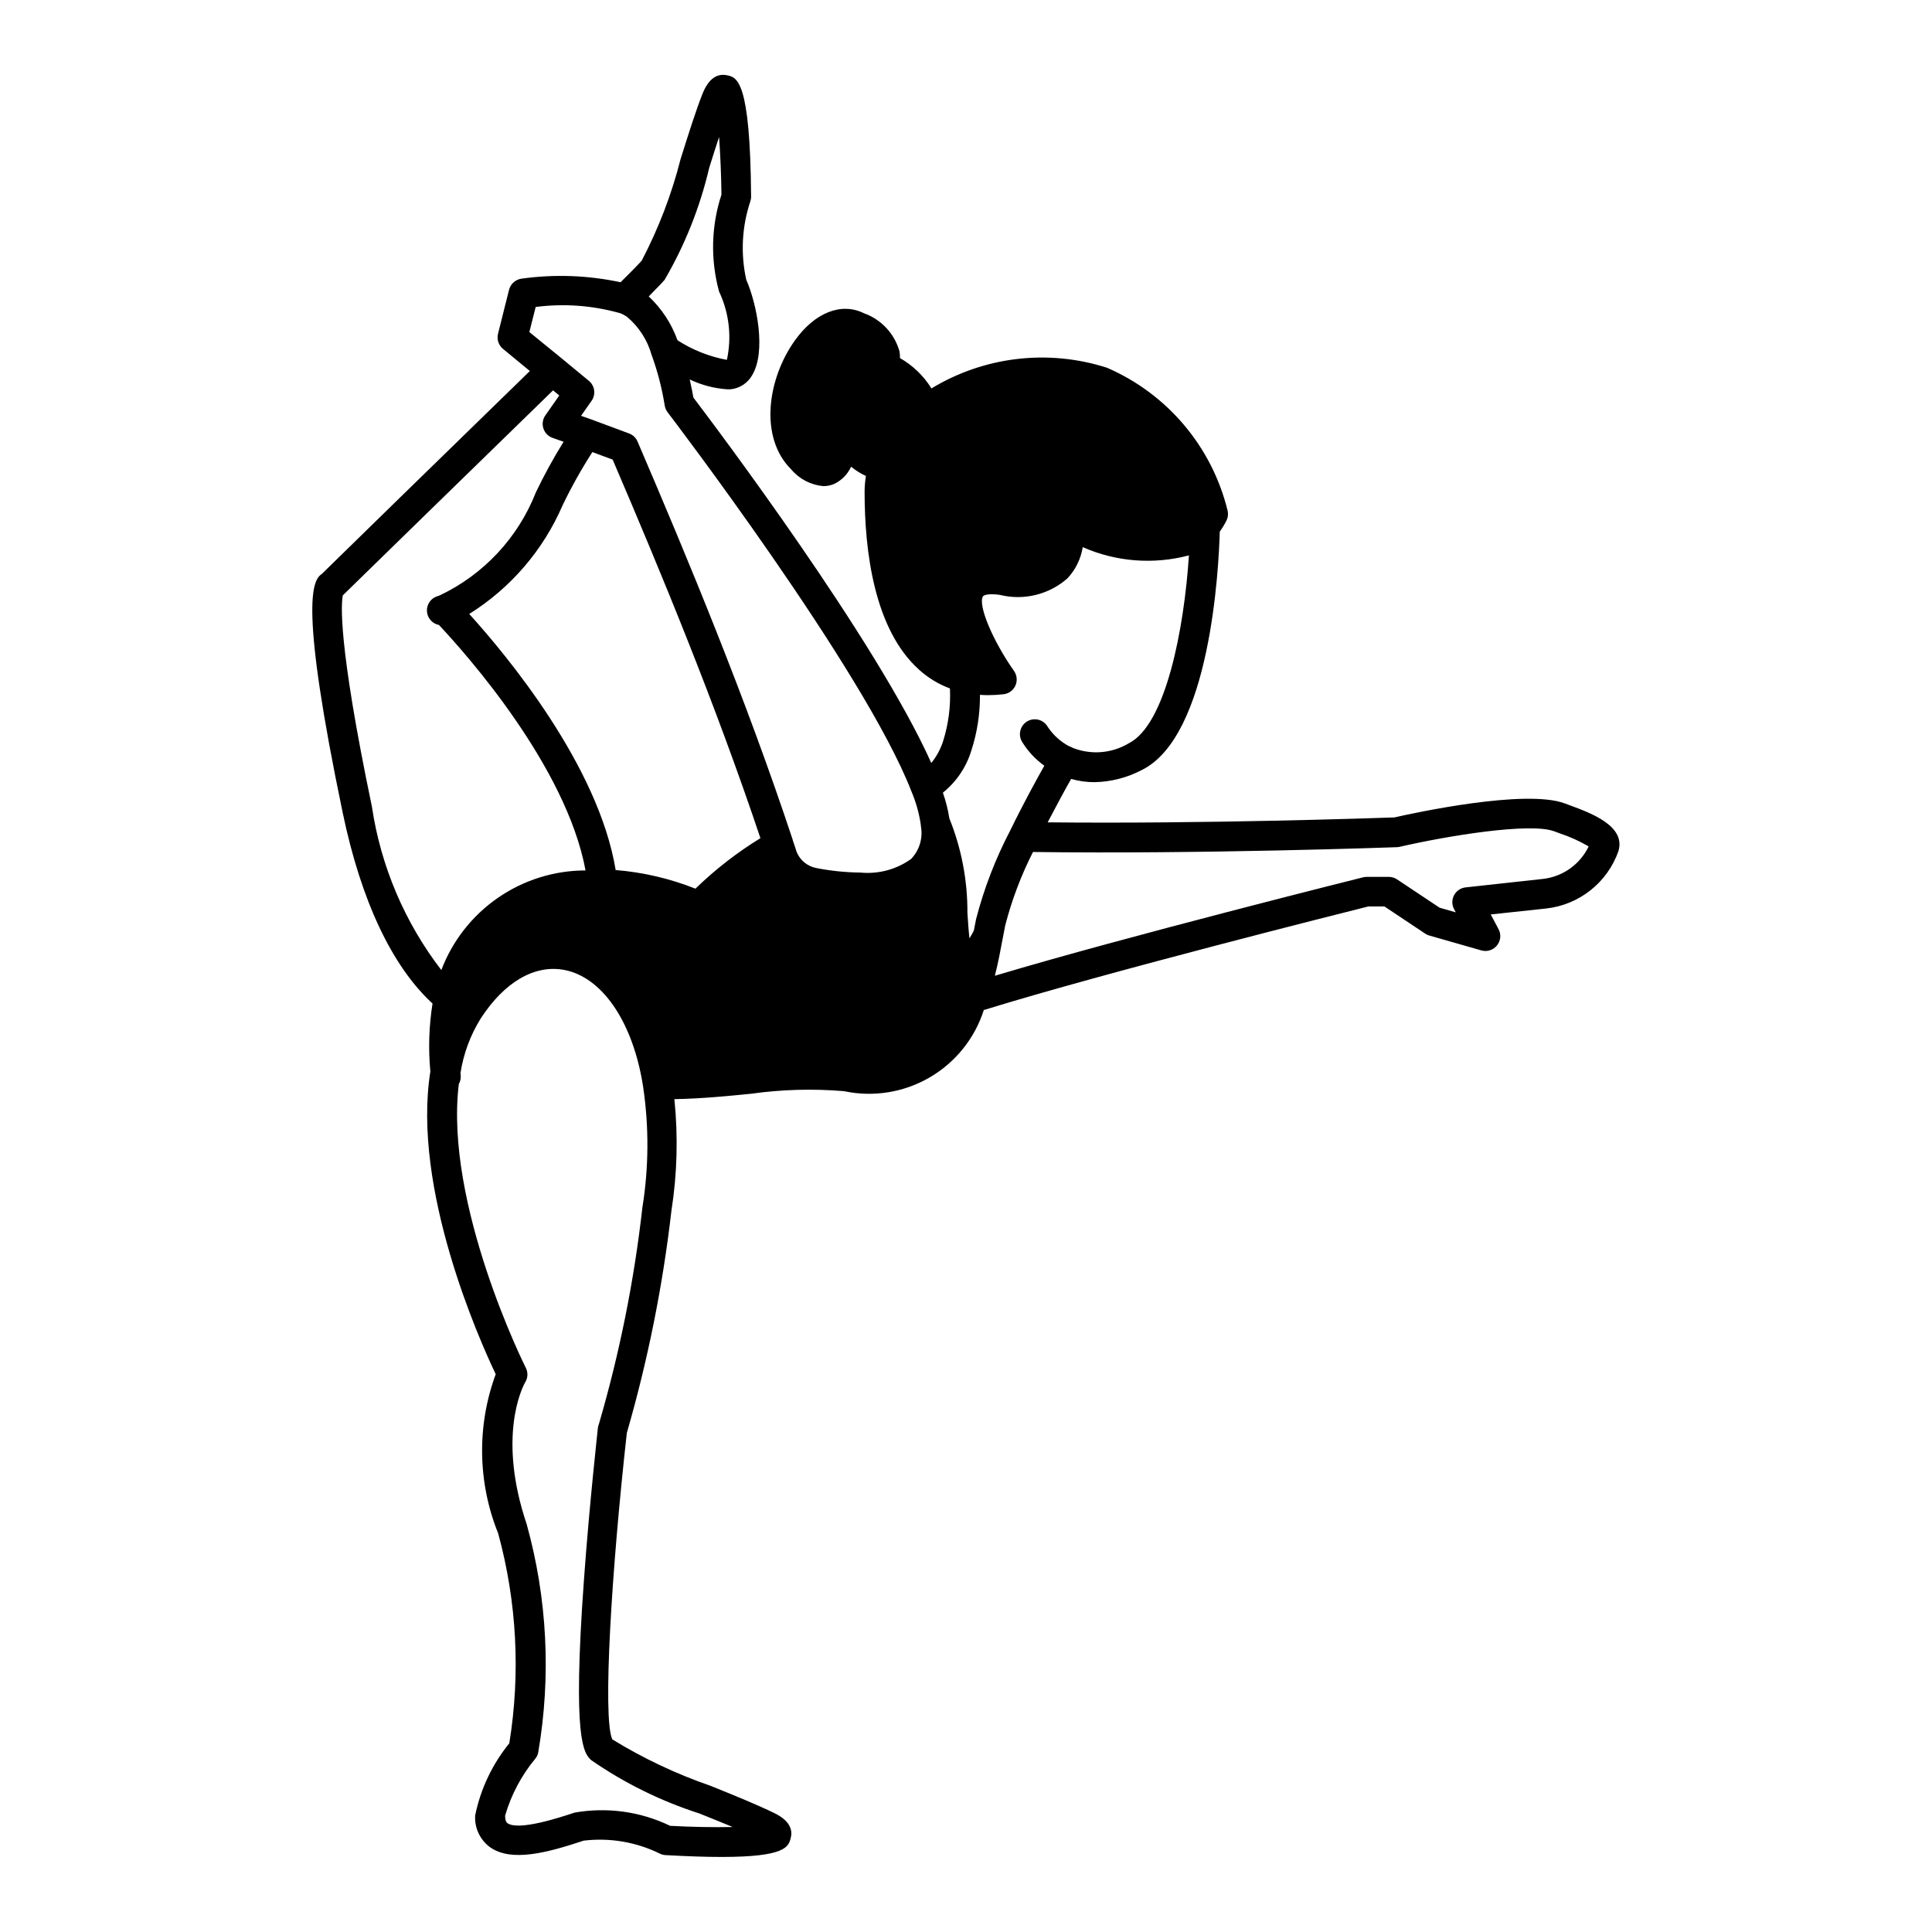 <?xml version="1.0" encoding="UTF-8"?>
<!-- Uploaded to: ICON Repo, www.svgrepo.com, Generator: ICON Repo Mixer Tools -->
<svg fill="#000000" width="800px" height="800px" version="1.1" viewBox="144 144 512 512" xmlns="http://www.w3.org/2000/svg">
 <path d="m559.99 357.4-1.258-0.473c-10.453-3.938-40.266 2.574-45.211 3.699-4.59 0.156-50.383 1.746-91.875 1.301 2.465-4.723 4.723-8.895 6.219-11.508h0.004c1.992 0.578 4.062 0.871 6.137 0.863 4.394-0.074 8.707-1.18 12.598-3.227 18.168-8.988 20.371-53.441 20.648-63.18 0.66-0.91 1.25-1.871 1.754-2.875 0.414-0.812 0.531-1.746 0.332-2.637-4.129-16.938-15.953-30.961-31.945-37.895-15.574-5.016-32.559-3.019-46.547 5.469-2.07-3.332-4.938-6.098-8.344-8.043 0.016-0.582-0.023-1.16-0.117-1.734-1.309-4.719-4.832-8.508-9.449-10.152-5.984-2.953-12.988-0.195-18.285 7.219-7.227 10.094-9.566 25.641-0.969 34.18 2.141 2.535 5.195 4.125 8.5 4.422 0.977 0.008 1.938-0.184 2.836-0.566 2.008-0.934 3.613-2.559 4.527-4.582 1.199 0.984 2.523 1.812 3.934 2.457-0.234 1.406-0.355 2.828-0.352 4.25 0 15.586 2.504 36.398 14.43 47.082v0.004c2.383 2.164 5.164 3.856 8.184 4.973 0.223 4.707-0.383 9.414-1.793 13.91-0.668 2.129-1.738 4.113-3.148 5.84-14.641-32.66-57.176-89.109-63.039-96.824-0.18-1.023-0.512-2.731-0.984-4.816 3.117 1.492 6.492 2.379 9.941 2.613h0.852c2.422-0.227 4.582-1.633 5.769-3.754 3.723-6.219 1.281-18.773-1.574-25.285-1.539-6.918-1.156-14.125 1.102-20.84 0.117-0.383 0.18-0.781 0.18-1.18-0.234-31.008-3.723-31.66-6.519-32.188-2.66-0.488-4.785 1.102-6.297 4.777-1.793 4.504-3.777 10.785-5.863 17.438-2.371 9.34-5.828 18.375-10.297 26.914-0.434 0.512-1.77 1.945-5.613 5.746-8.641-1.852-17.539-2.172-26.289-0.945-1.586 0.238-2.871 1.402-3.269 2.953l-2.938 11.707 0.004-0.004c-0.344 1.457 0.168 2.984 1.32 3.938l7.125 5.879c-22.672 22.043-51.414 50.137-55.152 53.797-2.559 1.652-5.863 8.477 5.551 63.219 4.84 23.293 13.066 40.73 23.812 50.609v0.004c-0.949 5.953-1.141 12-0.574 18.004-4.945 31.086 13.027 71.211 17.32 80.223h-0.004c-5.023 13.656-4.789 28.691 0.656 42.188 4.945 18.117 5.953 37.082 2.949 55.621-4.516 5.555-7.625 12.117-9.051 19.129-0.199 3.266 1.262 6.406 3.879 8.363 5.731 4.133 15.43 1.434 24.875-1.691v-0.004c6.953-0.832 13.996 0.375 20.273 3.481 0.441 0.211 0.926 0.332 1.414 0.355 5.984 0.332 10.848 0.488 14.84 0.488 17.027 0 17.75-2.715 18.344-5 0.496-1.812 0.141-4.426-4.273-6.59-4.418-2.164-10.508-4.66-17.027-7.281h-0.004c-9.074-3.141-17.785-7.258-25.977-12.281-2.637-5.707-0.141-45.492 3.856-81.246h0.004c5.562-19.242 9.512-38.914 11.805-58.812 1.535-9.797 1.801-19.75 0.789-29.613 7.676-0.156 14.352-0.844 20.309-1.434 8.164-1.145 16.426-1.375 24.641-0.684 7.746 1.645 15.828 0.352 22.676-3.625 6.848-3.977 11.977-10.355 14.387-17.898 0.094-0.012 0.184-0.031 0.273-0.062 32.078-9.918 95.535-25.836 101.64-27.371h4.234l10.809 7.203c0.332 0.238 0.707 0.41 1.102 0.512l13.777 3.938c1.52 0.438 3.152-0.078 4.144-1.305 0.996-1.227 1.164-2.93 0.422-4.324l-2.07-3.898 14.641-1.574c4.293-0.465 8.367-2.129 11.758-4.801s5.957-6.246 7.41-10.312c2.125-6.738-7.258-10.188-12.871-12.25zm-158.56-14.539c1.539-4.754 2.305-9.723 2.269-14.719 0.73 0.055 1.457 0.078 2.203 0.078 1.352-0.004 2.699-0.082 4.039-0.238 1.383-0.152 2.582-1.027 3.152-2.297s0.426-2.746-0.375-3.883c-5.691-8.086-9.605-17.492-8.227-19.758 0.156-0.277 1.281-0.844 4.473-0.395 6.324 1.57 13.016-0.062 17.91-4.367 2.152-2.293 3.566-5.176 4.062-8.281 8.859 3.898 18.785 4.668 28.141 2.18-1.258 19.285-6.086 44.918-15.98 49.82-4.488 2.676-9.965 3.109-14.824 1.184-0.043-0.031-0.09-0.059-0.141-0.078-0.242-0.156-0.508-0.266-0.785-0.332-2.285-1.207-4.234-2.969-5.668-5.117-0.52-0.938-1.395-1.629-2.43-1.906s-2.141-0.121-3.059 0.434c-0.918 0.555-1.566 1.461-1.801 2.508-0.238 1.043-0.035 2.141 0.559 3.035 1.508 2.426 3.484 4.531 5.809 6.195-2.125 3.777-5.668 10.234-9.094 17.277-3.879 7.434-6.898 15.281-8.996 23.398-0.195 0.945-0.379 1.945-0.59 3.031-0.418 0.789-0.789 1.457-1.164 2.047-0.234-2.102-0.395-4.621-0.535-6.731l-0.004-0.004c0.055-8.586-1.57-17.098-4.785-25.062-0.359-2.32-0.934-4.598-1.715-6.809 3.59-2.891 6.223-6.797 7.555-11.211zm-100.45-79.051 5.375 1.984c12.777 29.789 27.238 64.73 39.164 100.33-6.215 3.812-11.992 8.301-17.223 13.383-6.762-2.684-13.887-4.348-21.137-4.938-4.566-27.742-29.008-57.062-38.809-67.863 10.988-6.871 19.625-16.926 24.758-28.828 2.332-4.844 4.961-9.543 7.871-14.066zm19.152-45.656c5.391-9.242 9.367-19.238 11.809-29.656 0.891-2.852 1.77-5.629 2.621-8.203 0.332 4.621 0.574 10.195 0.629 15.289-2.723 8.312-2.941 17.242-0.629 25.68 2.672 5.641 3.398 12.008 2.07 18.105-4.66-0.859-9.109-2.625-13.09-5.195-1.586-4.422-4.195-8.402-7.621-11.613 2.887-2.91 3.785-3.918 4.211-4.406zm-35.848 13.844 1.676-6.652v0.004c7.398-0.957 14.914-0.422 22.105 1.574h0.078c0.688 0.25 1.34 0.582 1.953 0.98 3.191 2.66 5.5 6.231 6.609 10.234 0.004 0.035 0.016 0.07 0.039 0.094 1.555 4.293 2.695 8.719 3.41 13.227 0.109 0.664 0.379 1.293 0.789 1.828 0.527 0.668 52.043 68.195 64.551 100.33l0.039 0.094c1.176 2.773 2.004 5.68 2.461 8.66l0.055 0.59c0.578 3.133-0.383 6.352-2.582 8.66-3.875 2.781-8.629 4.07-13.379 3.621-3.922-0.043-7.828-0.441-11.676-1.184-2.359-0.426-4.344-2.016-5.273-4.227l-0.34-1.062-0.691-2.047v-0.078c-12.422-37.504-27.773-74.453-41.156-105.64-0.418-0.992-1.23-1.762-2.242-2.129l-9.566-3.559c-0.195-0.078-0.395-0.156-0.574-0.211l-2.582-0.906 2.793-3.992 0.004 0.004c1.172-1.688 0.852-3.988-0.734-5.293l-7.438-6.141zm-41.723 125.78c-9.117-43.684-8.133-54.012-7.699-56.016 3.938-3.856 33.062-32.273 55.703-54.316l1.652 1.355-3.699 5.289v-0.004c-0.703 1.012-0.891 2.289-0.512 3.457 0.379 1.172 1.281 2.094 2.441 2.504l2.914 1.023h-0.004c-2.695 4.34-5.152 8.824-7.359 13.438-4.723 12.02-13.852 21.785-25.527 27.309l-0.195 0.055-0.277 0.102c-1.754 0.496-2.938 2.133-2.859 3.957 0.078 1.82 1.398 3.348 3.188 3.695 7.008 7.453 33.715 37.344 38.848 65.047-8.293 0.008-16.391 2.539-23.215 7.254-6.824 4.715-12.059 11.391-15.004 19.148-9.715-12.633-16.047-27.535-18.395-43.297zm71.699 106.04c-2.188 19.504-6.055 38.777-11.559 57.617-0.137 0.316-0.223 0.652-0.258 1 0 0.195-2.242 20.035-3.699 40.336-3.094 42.715 0 45.809 1.891 47.656h-0.004c8.828 6.113 18.512 10.887 28.734 14.168 3.07 1.242 6.062 2.441 8.801 3.582-4.902 0.102-11.02 0-16.57-0.316v0.004c-7.867-3.801-16.73-5.027-25.332-3.504-3.66 1.219-14.84 4.922-17.789 2.793-0.141-0.117-0.613-0.449-0.613-1.984h-0.004c1.609-5.555 4.352-10.719 8.055-15.168 0.379-0.48 0.633-1.047 0.73-1.652 3.441-20.121 2.394-40.758-3.07-60.426-7.66-22.742-1.418-35.715-0.473-37.465 0.785-1.168 0.887-2.672 0.262-3.934-0.234-0.434-21.648-43.383-17.773-75.242h-0.004c0.406-0.703 0.582-1.516 0.496-2.32 0-0.195 0-0.41-0.055-0.566 0.793-5.125 2.606-10.039 5.34-14.445 6.297-9.738 14.367-14.445 22.277-12.887 9.684 1.906 17.539 13.027 20.469 29.023 0.117 0.645 0.234 1.316 0.332 1.969h-0.004c1.559 10.535 1.5 21.246-0.172 31.762zm238.6-86.891-20.469 2.242c-1.297 0.145-2.438 0.918-3.047 2.066-0.613 1.152-0.613 2.527-0.008 3.68l0.457 0.867-4.289-1.234-11.297-7.519c-0.637-0.418-1.383-0.641-2.141-0.645h-5.906c-0.316 0-0.637 0.039-0.945 0.117-0.645 0.172-62.527 15.602-97.566 26.086 0.867-3.402 1.48-6.668 2.008-9.523 0.039-0.172 0.062-0.332 0.094-0.488 0.219-1.195 0.434-2.32 0.652-3.387l0.004 0.004c1.738-6.715 4.199-13.223 7.344-19.406 44.641 0.605 95.914-1.258 96.441-1.273 0.246-0.012 0.488-0.043 0.73-0.098 12.461-2.875 34.637-6.535 40.996-4.094l1.379 0.512v0.004c2.688 0.879 5.273 2.047 7.715 3.477-2.293 4.773-6.883 8.031-12.145 8.613z"/>
</svg>